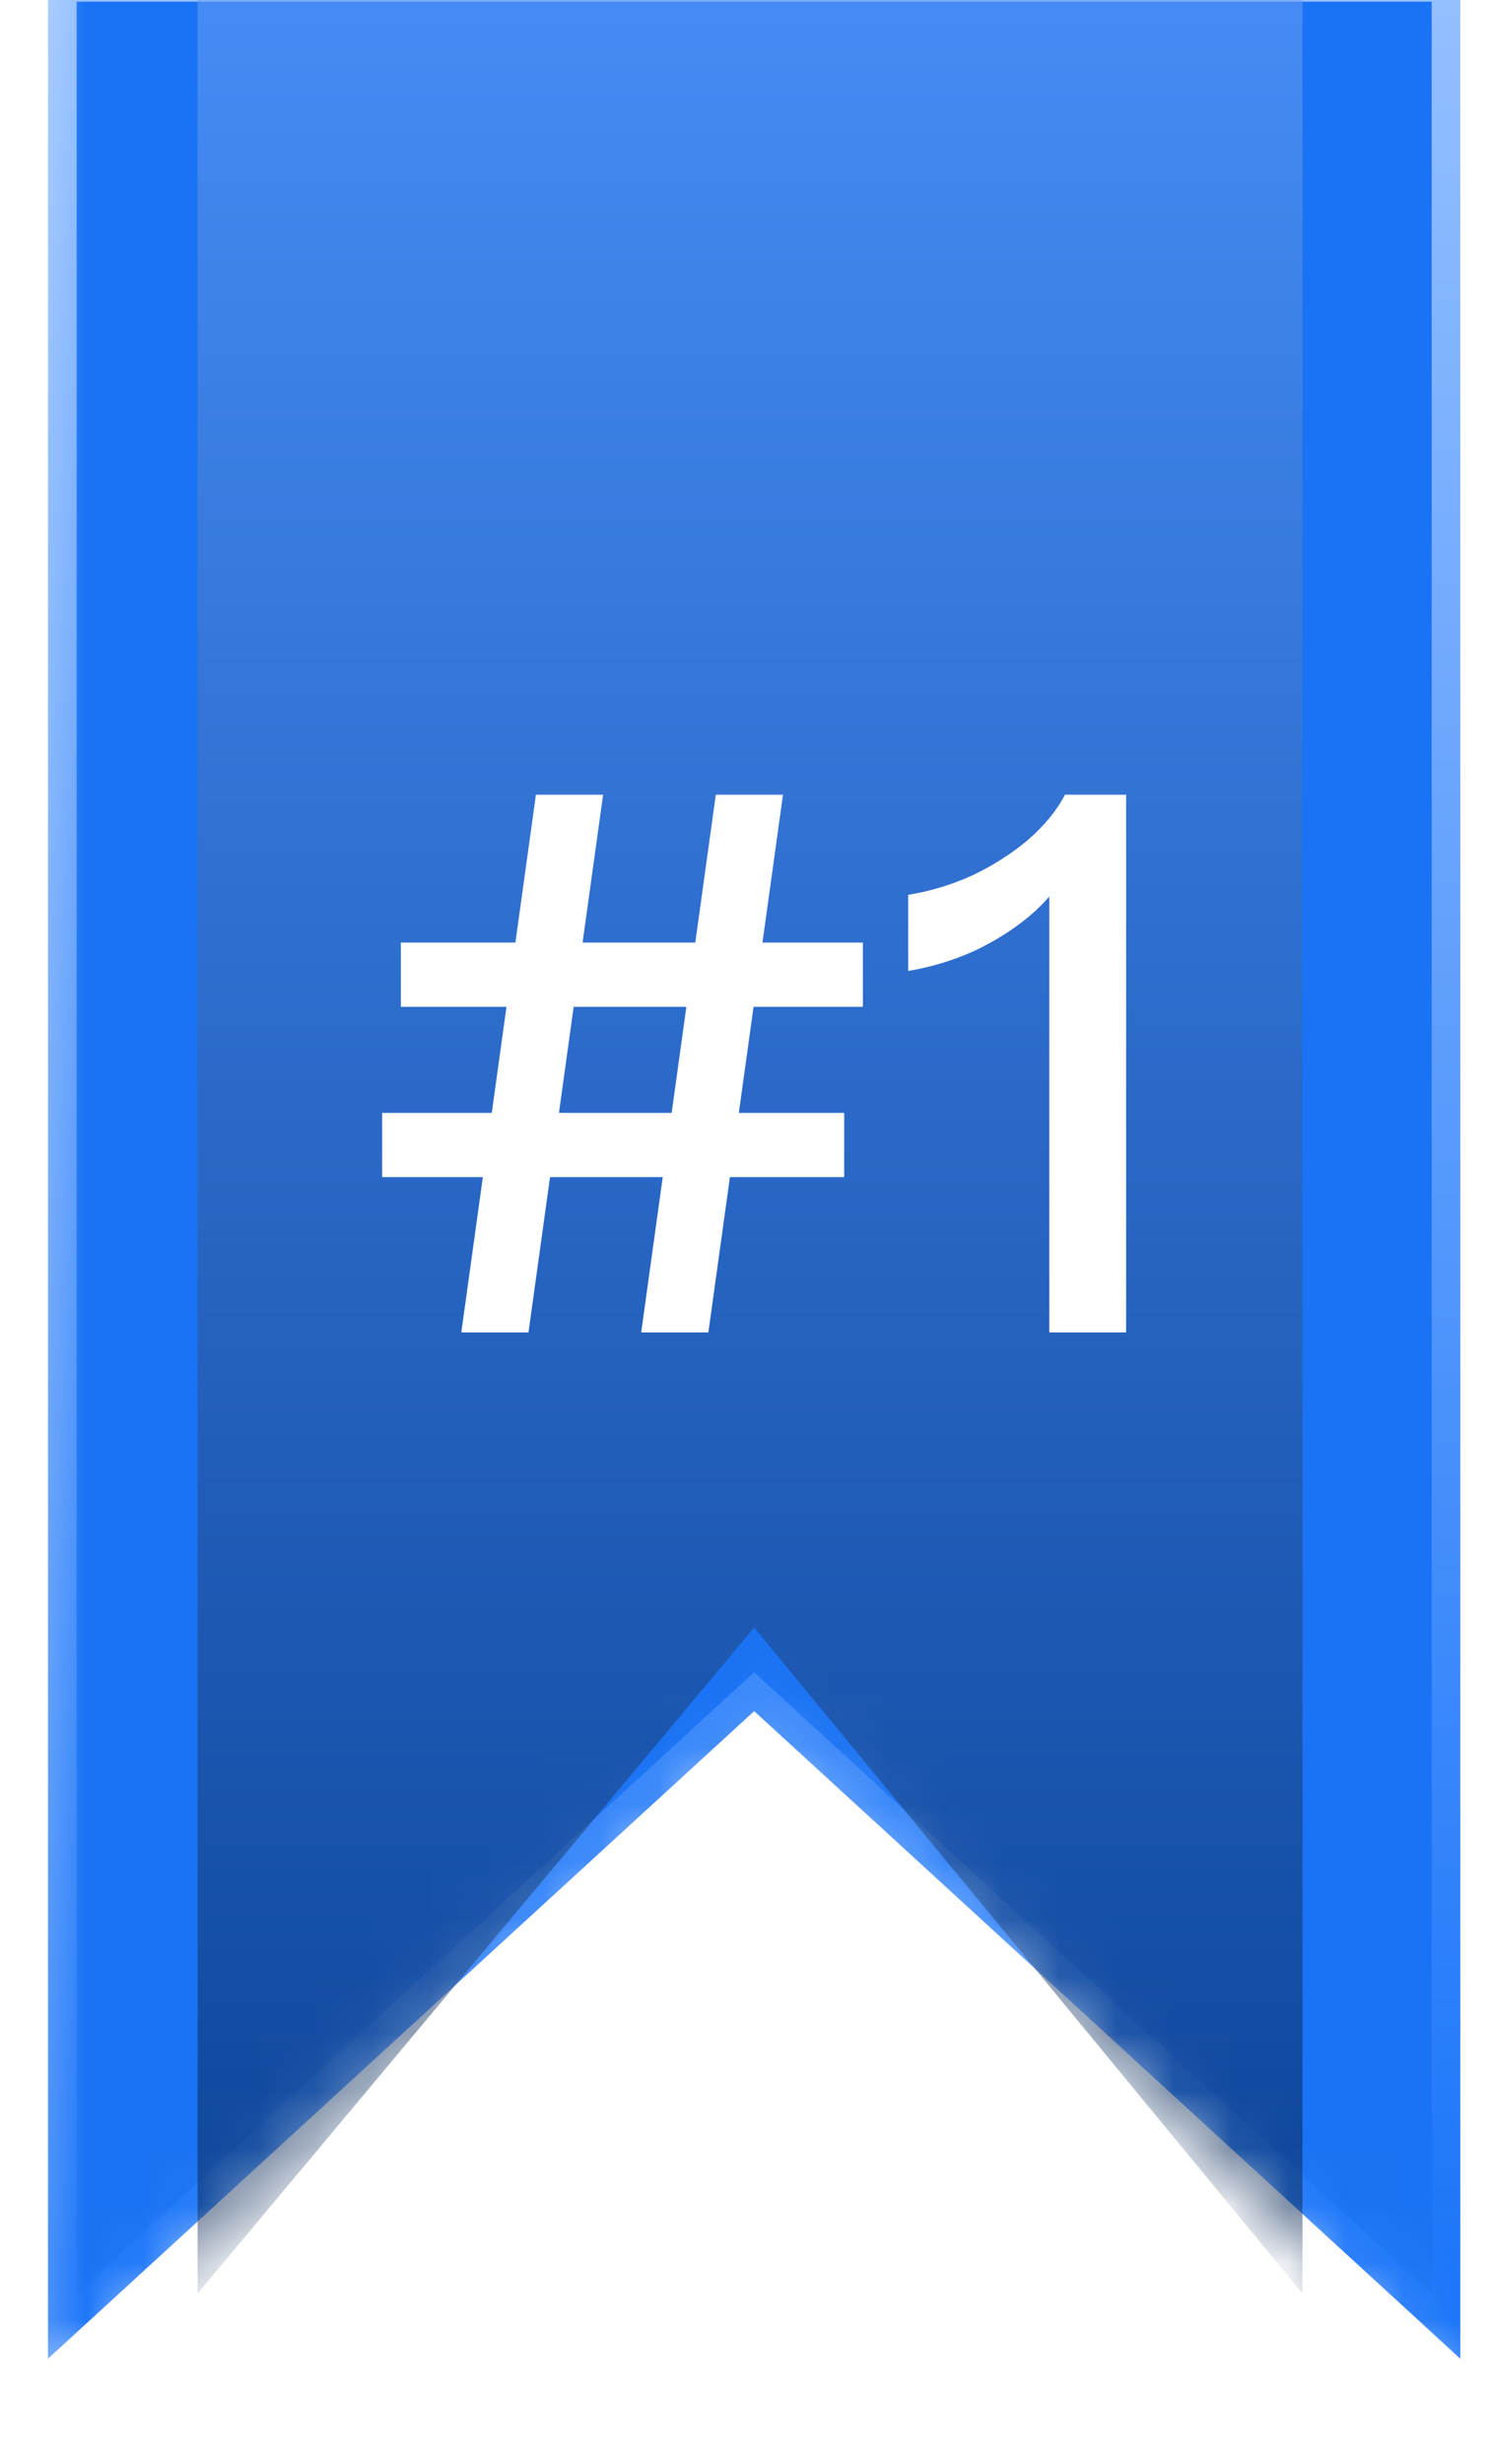 <svg width="26" height="43" viewBox="0 0 26 43" fill="none" xmlns="http://www.w3.org/2000/svg">
<mask id="mask0_3802_1610" style="mask-type:alpha" maskUnits="userSpaceOnUse" x="0" y="-1" width="26" height="44">
<path d="M25.499 -0.47V41.166L24.662 40.398L13.169 29.865L1.676 40.398L0.838 41.166V-0.47H25.499Z" fill="#1A72F4" stroke="black"/>
</mask>
<g mask="url(#mask0_3802_1610)">
<path d="M25.249 -0.22V40.598L24.831 40.214L13.169 29.525L1.507 40.214L1.088 40.598V-0.22H25.249Z" fill="#1A72F4" stroke="url(#paint0_linear_3802_1610)" stroke-width="0.5"/>
<g style="mix-blend-mode:plus-lighter" opacity="0.55" filter="url(#filter0_f_3802_1610)">
<path d="M3.45 -2.847H22.743V40.03L13.169 28.406L3.45 40.03V-2.847Z" fill="url(#paint1_linear_3802_1610)"/>
</g>
<g filter="url(#filter1_i_3802_1610)">
<path d="M8.055 22.255L9.358 12.87H10.531L9.228 22.255H8.055ZM11.196 22.255L12.499 12.87H13.672L12.369 22.255H11.196ZM6.999 15.451H15.067V16.572H6.999V15.451ZM6.673 18.423H14.741V19.544H6.673V18.423Z" fill="white"/>
<path d="M18.322 22.255V14.161L18.57 14.265C18.457 14.508 18.261 14.747 17.983 14.982C17.705 15.216 17.383 15.421 17.018 15.594C16.653 15.759 16.267 15.877 15.858 15.946V14.617C16.241 14.556 16.614 14.443 16.979 14.278C17.344 14.104 17.67 13.896 17.957 13.652C18.244 13.4 18.457 13.139 18.596 12.87H19.664V22.255H18.322Z" fill="white"/>
</g>
</g>
<defs>
<filter id="filter0_f_3802_1610" x="-6.55" y="-12.847" width="39.292" height="62.877" filterUnits="userSpaceOnUse" color-interpolation-filters="sRGB">
<feFlood flood-opacity="0" result="BackgroundImageFix"/>
<feBlend mode="normal" in="SourceGraphic" in2="BackgroundImageFix" result="shape"/>
<feGaussianBlur stdDeviation="5" result="effect1_foregroundBlur_3802_1610"/>
</filter>
<filter id="filter1_i_3802_1610" x="6.673" y="12.87" width="12.991" height="10.385" filterUnits="userSpaceOnUse" color-interpolation-filters="sRGB">
<feFlood flood-opacity="0" result="BackgroundImageFix"/>
<feBlend mode="normal" in="SourceGraphic" in2="BackgroundImageFix" result="shape"/>
<feColorMatrix in="SourceAlpha" type="matrix" values="0 0 0 0 0 0 0 0 0 0 0 0 0 0 0 0 0 0 127 0" result="hardAlpha"/>
<feOffset dy="1"/>
<feGaussianBlur stdDeviation="0.65"/>
<feComposite in2="hardAlpha" operator="arithmetic" k2="-1" k3="1"/>
<feColorMatrix type="matrix" values="0 0 0 0 0.506 0 0 0 0 0.506 0 0 0 0 0.506 0 0 0 0.25 0"/>
<feBlend mode="normal" in2="shape" result="effect1_innerShadow_3802_1610"/>
</filter>
<linearGradient id="paint0_linear_3802_1610" x1="13.169" y1="0.03" x2="13.169" y2="40.03" gradientUnits="userSpaceOnUse">
<stop stop-color="#93BFFF"/>
<stop offset="1" stop-color="#1B75F9"/>
</linearGradient>
<linearGradient id="paint1_linear_3802_1610" x1="13.169" y1="-2.847" x2="13.169" y2="40.03" gradientUnits="userSpaceOnUse">
<stop stop-color="#71AAFF"/>
<stop offset="1" stop-color="#001F4D"/>
</linearGradient>
</defs>
</svg>

